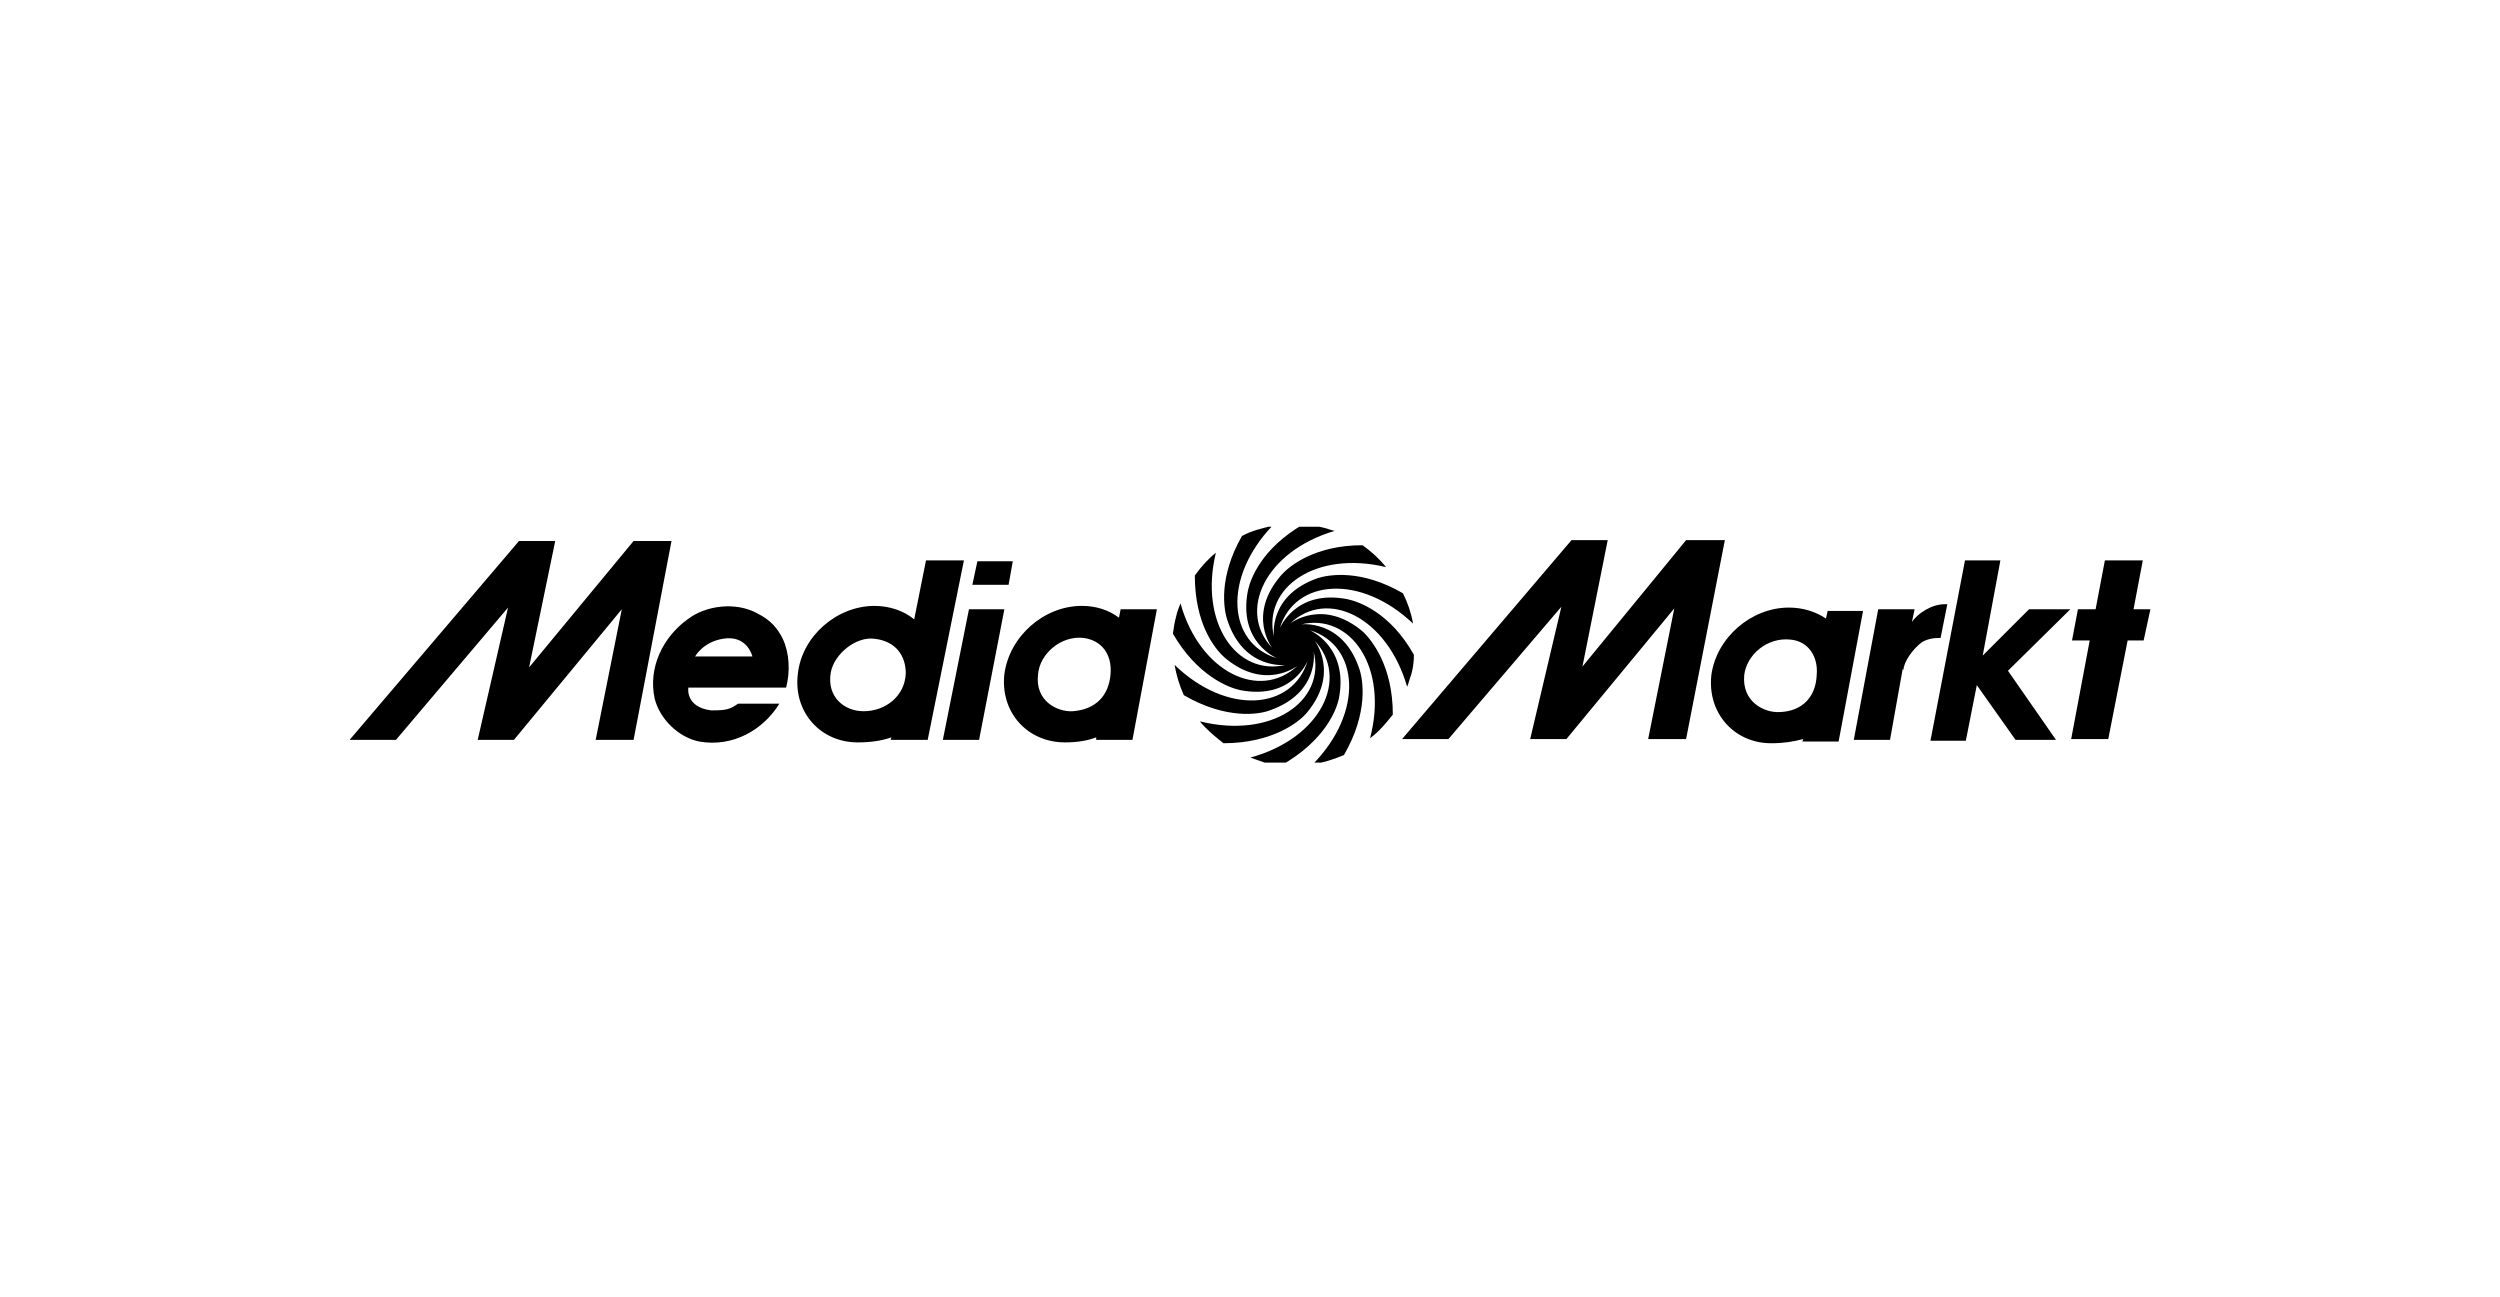<?xml version="1.0" encoding="UTF-8"?>
<svg xmlns="http://www.w3.org/2000/svg" width="318" height="165" viewBox="0 0 318 165" fill="none">
  <g clip-path="url(#clip0_2566_3)">
    <path fill-rule="evenodd" clip-rule="evenodd" d="M179.526 85.753C179.313 86.289 179.205 86.824 178.99 87.359C176.416 78.462 168.808 74.818 164.092 79.32C164.092 79.32 168.272 75.997 173.415 80.391C174.489 81.463 177.167 84.678 177.167 90.896C176.311 91.967 175.453 93.039 174.274 93.897C176.632 84.893 171.808 77.927 165.483 79.426C165.378 79.426 170.737 78.676 172.879 85.001C173.415 86.501 174.058 90.681 170.95 96.042C169.665 96.578 168.378 97.006 166.985 97.221C173.523 90.575 172.879 82.106 166.662 80.178C166.557 80.178 171.592 82.214 170.307 88.859C169.986 90.361 168.487 94.22 163.021 97.326C162.378 97.221 161.626 97.113 160.876 97.006C160.233 96.79 159.697 96.577 159.053 96.363C168.056 93.897 171.701 86.288 167.201 81.464C167.201 81.464 170.522 85.645 166.127 90.788C165.163 91.86 161.839 94.54 155.623 94.54C154.552 93.681 153.481 92.826 152.622 91.754C161.626 94.005 168.7 89.288 167.093 82.856C167.093 82.856 167.949 88.109 161.518 90.36C160.124 90.896 155.944 91.539 150.585 88.43C150.031 87.198 149.635 85.902 149.406 84.571C156.052 91.004 164.412 90.361 166.342 84.035C166.342 84.035 164.413 89.073 157.767 87.786C156.266 87.466 152.3 85.964 149.193 80.606C149.299 79.855 149.407 79.104 149.621 78.355C149.728 77.819 149.943 77.283 150.158 76.748C152.624 85.537 160.233 89.182 165.057 84.679C165.057 84.679 160.877 88.003 155.731 83.608C154.552 82.536 151.981 79.426 151.981 73.21C152.731 72.139 153.695 71.068 154.66 70.317C152.516 79.107 157.232 86.073 163.557 84.572C163.662 84.572 158.303 85.323 156.159 79C155.623 77.499 154.98 73.426 157.981 68.175C159.16 67.532 160.447 67.21 161.839 66.888C155.515 73.534 156.159 81.787 162.377 83.716C162.482 83.716 157.445 81.787 158.731 75.141C159.051 73.64 160.446 69.782 165.805 66.672C166.555 66.78 167.411 66.887 168.271 67.102C168.807 67.209 169.234 67.424 169.771 67.531C160.982 70.103 157.337 77.714 161.838 82.43C161.838 82.43 158.516 78.249 163.019 73.104C163.983 72.033 167.199 69.353 173.309 69.353C174.38 70.103 175.451 71.068 176.31 72.139C167.411 69.995 160.551 74.713 162.052 81.037C162.052 81.037 161.194 75.784 167.627 73.534C169.021 73.104 173.093 72.355 178.452 75.462C179.071 76.677 179.505 77.978 179.739 79.321C173.093 72.997 164.734 73.64 162.804 79.857C162.804 79.964 164.734 74.927 171.379 76.213C172.879 76.534 176.846 77.927 179.847 83.288C179.853 84.12 179.745 84.95 179.526 85.753ZM90.454 90.361C92.383 90.361 92.812 90.253 93.884 89.503H99.137C97.1 92.827 93.242 95.077 88.954 94.326C86.275 93.789 83.916 91.432 83.273 88.859C82.415 84.894 84.344 81.035 87.453 78.784C89.811 76.962 93.669 76.533 96.35 78.033C98.064 78.89 98.922 79.963 99.565 81.248C100.422 83.07 100.53 85.428 99.994 87.466H87.559C87.559 87.468 87.131 89.933 90.454 90.361ZM88.418 83.501H95.706C95.706 83.501 95.063 80.714 91.955 81.251C89.382 81.678 88.418 83.501 88.418 83.501ZM263.347 77.498H258.094L252.2 83.392L254.45 71.281H249.947L245.554 94.22H250.055L251.449 87.145L256.38 94.112H261.523L255.413 85.322L263.347 77.498ZM273.53 77.498H271.385L272.564 71.282H267.74L266.561 77.498H264.312L263.56 81.464H265.811L263.453 94.006H268.171L270.635 81.464H272.672L273.53 77.498ZM67.301 84.894L80.592 68.816H85.415L80.592 94.112H75.769L79.092 77.498L65.372 94.112H60.763L64.621 77.284L50.366 94.112H44.47L66.016 68.816H70.624L67.301 84.894ZM201.286 84.787L214.47 68.709H219.401L214.47 94.006H209.646L212.968 77.392L199.249 94.006H194.641L198.606 77.177L184.243 94.006H178.347L199.892 68.709H204.5L201.286 84.787ZM247.377 76.855C245.663 76.855 243.945 78.034 243.197 79.106L243.518 77.605V77.498H238.909L235.801 94.112H240.409L242.018 85.109L242.123 85.214C242.123 84.25 243.302 82.535 244.481 81.677C245.232 81.248 245.984 81.142 246.842 81.142L247.698 76.854L247.377 76.855ZM127.755 77.498L124.539 94.112H119.93L123.253 77.498H127.755ZM124.325 71.389L123.682 74.389H128.291L128.827 71.389H124.325ZM122.61 71.282L118.001 94.114H113.285L113.392 93.79C112.213 94.221 110.713 94.433 109.104 94.433C104.281 94.433 100.851 90.469 101.495 85.645C102.031 80.927 106.425 77.07 111.248 77.07C113.178 77.07 114.999 77.712 116.286 78.785L117.787 71.282H122.61ZM109.855 90.469C112.641 90.469 115.107 88.539 115.214 85.646C115.214 83.501 114.035 81.572 111.248 81.251C108.89 80.929 106.103 83.18 105.675 85.538C105.139 88.647 107.39 90.469 109.855 90.469ZM147.156 77.498L144.047 94.112H139.437V93.789C138.366 94.22 136.972 94.432 135.472 94.432C130.649 94.432 127.218 90.575 127.755 85.751C128.397 80.926 132.793 77.068 137.616 77.068C139.437 77.068 141.046 77.605 142.332 78.569L142.546 77.498H147.156ZM136.438 90.469C139.439 90.253 141.047 88.431 141.26 85.753C141.475 83.287 140.189 81.464 137.83 81.143C134.935 80.821 132.257 83.18 132.042 85.753C131.614 89.182 134.508 90.576 136.438 90.469ZM236.979 77.712L233.87 94.326H229.261L229.367 94.005C228.188 94.326 226.901 94.541 225.295 94.541C220.578 94.541 217.148 90.682 217.685 85.858C218.326 81.143 222.721 77.284 227.545 77.284C229.367 77.284 230.977 77.82 232.264 78.677L232.477 77.712H236.979ZM226.366 90.577C229.367 90.469 230.977 88.539 231.085 85.858C231.298 83.5 230.011 81.57 227.76 81.357C224.76 81.035 222.186 83.288 221.866 85.858C221.543 89.29 224.436 90.682 226.366 90.577Z" fill="black"></path>
  </g>
  <defs>
    <clipPath id="clip0_2566_3">
      <rect width="236" height="30" fill="white" transform="translate(41 67)"></rect>
    </clipPath>
  </defs>
</svg>
